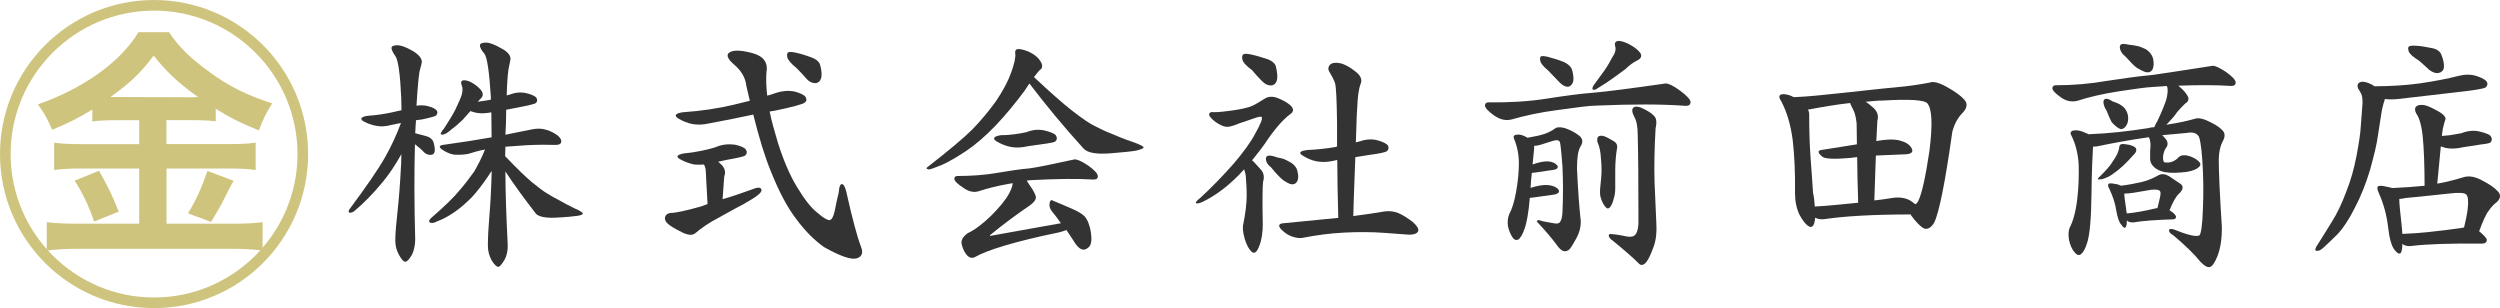 <?xml version="1.0" encoding="utf-8"?>
<!-- Generator: Adobe Illustrator 24.1.0, SVG Export Plug-In . SVG Version: 6.00 Build 0)  -->
<svg version="1.1" id="レイヤー_1" xmlns="http://www.w3.org/2000/svg" xmlns:xlink="http://www.w3.org/1999/xlink" x="0px"
	 y="0px" viewBox="0 0 470.61 58" style="enable-background:new 0 0 470.61 58;" xml:space="preserve">
<style type="text/css">
	.st0{fill:#CFC47E;}
	.st1{fill:#333333;}
</style>
<g>
	<g>
		<path class="st0" d="M29,2c14.89,0,27,12.11,27,27S43.89,56,29,56S2,43.89,2,29S14.11,2,29,2 M29,0C12.98,0,0,12.98,0,29
			s12.98,29,29,29s29-12.98,29-29S45.02,0,29,0L29,0z"/>
	</g>
	<g>
		<path class="st0" d="M21.93,22.63c-1.86,0-3.2,0.05-4.55,0.23v-2.23c-2.64,1.58-4.5,2.55-7.56,3.8c-1.11-2.46-1.44-3.06-2.69-4.78
			c8.63-3.02,15.59-8.03,18.93-13.59h5.75c1.86,2.74,3.85,4.73,7.14,7.14c3.8,2.88,7.28,4.64,12.29,6.26
			c-1.11,1.72-1.81,3.2-2.51,5.1c-3.66-1.53-5.2-2.27-8.12-4.08v2.37c-1.35-0.19-2.6-0.23-4.55-0.23h-4.73v4.5h11.74
			c2.41,0,3.85-0.09,5.06-0.28V32c-1.3-0.19-2.92-0.28-5.1-0.28H31.35v10.39h12.62c2.37,0,3.94-0.09,5.47-0.28v5.34
			c-1.72-0.23-3.67-0.33-5.57-0.33H14.55c-2.13,0-3.8,0.09-5.75,0.33v-5.34c1.67,0.19,3.39,0.28,5.75,0.28H26.2V31.72h-11
			c-1.99,0-3.62,0.09-5.01,0.28v-5.15c1.25,0.19,2.74,0.28,5.06,0.28H26.2v-4.5H21.93z M18.64,32.14c1.58,2.78,2.46,4.55,3.71,7.7
			l-4.64,1.86c-0.97-2.92-2.18-5.38-3.66-7.7L18.64,32.14z M21.79,18.26l14.38,0.05c0.42,0,0.42,0,1.11-0.05
			c-3.67-2.6-5.94-4.73-8.35-7.79c-2.37,3.15-4.27,5.01-8.12,7.79H21.79z M43.97,34.04c-0.6,1.07-0.6,1.07-2.32,4.45
			c-0.14,0.28-0.33,0.6-1.9,3.29l-4.36-1.62c1.44-2.32,2.55-4.78,3.67-7.98L43.97,34.04z"/>
	</g>
</g>
<g>
	<path class="st1" d="M77.53,47.97c-0.48,0.86-0.91,1.3-1.25,1.3c-0.29,0-0.67-0.38-1.15-1.25c-0.48-0.82-0.72-1.78-0.72-2.74
		c0-1.44,0.19-3.31,0.43-5.52c0.24-2.16,0.48-5.18,0.67-8.93c0-0.62,0.05-1.3,0.05-1.82c-1.1,1.97-2.26,3.74-3.5,5.23
		c-1.78,2.16-3.55,3.98-5.23,5.38c-0.29,0.29-0.67,0.43-0.96,0.43c-0.24,0-0.34-0.24-0.14-0.58c3.17-4.27,5.47-7.58,6.77-9.89
		c1.15-2.02,2.16-4.22,2.98-6.43l-1.87,0.38c-1.06,0.29-2.02,0.34-2.88,0.14c-0.86-0.14-1.63-0.48-2.35-0.86
		c-0.67-0.43-0.43-0.82,0.82-1.01c1.58-0.1,3.12-0.34,4.46-0.62l1.92-0.43c0-0.77-0.05-1.58-0.05-2.3c-0.19-4.46-0.58-7.1-1.06-7.82
		c-0.53-0.72-0.77-1.3-0.77-1.58c0-0.34,0.34-0.53,1.1-0.53c0.72,0,1.68,0.38,2.88,1.06c1.15,0.67,1.73,1.44,1.73,2.06
		c0,0.19-0.14,0.72-0.34,1.44c-0.19,0.53-0.43,2.83-0.67,6.82c0.67-0.1,1.39-0.1,2.02,0.05c1.01,0.24,1.63,0.58,1.82,0.91
		c0.19,0.29,0.1,0.62-0.19,0.91c-0.1,0.1-1.01,0.38-2.64,0.72l-1.1,0.14c0,0.19-0.05,0.48-0.05,0.67c0,0.58-0.1,1.2-0.1,1.78
		l2.02,0.53c0.72,0.19,1.2,0.58,1.39,1.06c0.24,0.77,0.34,1.44,0.24,1.87c-0.05,0.38-0.34,0.62-0.72,0.62c-0.38,0-0.82-0.1-1.2-0.43
		c-0.53-0.58-1.2-1.15-1.78-1.58c-0.14,5.28-0.14,11.28,0.05,17.95C78.15,46.09,77.96,47.15,77.53,47.97z M94.96,48.93
		c-0.48,0.82-0.91,1.3-1.15,1.3c-0.34,0-0.77-0.43-1.25-1.2c-0.48-0.86-0.72-1.82-0.72-2.78c0-1.49,0.1-3.46,0.29-5.71
		c0.19-2.11,0.34-4.94,0.43-8.35c-0.19,0.24-0.43,0.58-0.62,0.91c-1.1,1.63-2.16,2.98-3.12,4.03c-0.96,0.96-2.02,1.92-3.12,2.69
		c-1.15,0.82-2.3,1.44-3.46,1.87c-0.43,0.24-0.82,0.34-1.2,0.24c-0.38-0.1-0.34-0.48,0.14-0.91c2.59-2.26,4.37-3.98,5.28-5.14
		c0.96-1.1,1.92-2.35,2.78-3.55c0.62-1.06,1.39-2.5,2.06-4.18c-1.15,0.19-2.21,0.53-3.17,0.82c-1.01,0.19-1.97,0.19-2.69,0.14
		c-0.77-0.14-1.54-0.48-2.21-0.96c-0.72-0.48-0.58-0.82,0.43-0.91c3.17-0.43,6.14-0.91,8.88-1.39c0-1.49-0.05-3.07-0.05-4.7
		c-1.01,0.19-1.97,0.24-2.74,0.1c-0.43-0.1-0.86-0.19-1.2-0.34l-1.44,1.63c-0.77,0.72-1.44,1.34-2.02,1.73
		c-0.72,0.67-1.3,1.01-1.68,1.06c-0.38,0.05-0.53-0.05-0.43-0.24c0.1-0.24,0.29-0.58,0.58-0.86c0.77-1.2,1.54-2.4,2.11-3.5
		c0.53-1.15,1.01-2.11,1.25-2.88c0.19-0.72,0.19-1.39,0-1.78c-0.24-0.62-0.1-0.96,0.48-0.96c0.48,0,1.2,0.24,2.02,0.82
		c0.77,0.58,1.3,1.15,1.39,1.49c0.14,0.38,0.05,0.77-0.24,1.06c-0.14,0.1-0.38,0.38-0.62,0.67c0.82-0.1,1.68-0.24,2.45-0.38v-0.48
		c-0.29-4.66-0.67-7.39-1.2-8.16c-0.58-0.67-0.86-1.2-0.86-1.58c0-0.34,0.38-0.53,1.15-0.53c0.67,0,1.68,0.38,2.83,1.06
		c1.25,0.62,1.78,1.34,1.78,2.02c0,0.19-0.14,0.72-0.29,1.49c-0.14,0.48-0.34,2.3-0.43,5.38c0.19-0.05,0.38-0.14,0.53-0.14
		c1.06-0.43,2.11-0.53,3.17-0.29c1.01,0.24,1.73,0.58,1.92,0.91c0.19,0.38,0.14,0.72-0.14,0.96c-0.14,0.1-1.01,0.38-2.59,0.67
		l-2.98,0.58c0,0.77-0.05,1.73-0.05,2.64c0,0.67-0.1,1.39-0.1,2.06l5.04-1.01c0.96-0.19,1.82-0.19,2.69,0.1
		c0.86,0.24,1.58,0.67,2.16,1.1c0.53,0.48,0.72,0.91,0.58,1.3c-0.14,0.34-0.53,0.43-1.06,0.43c-1.3-0.05-3.12-0.05-5.33,0.05
		l-4.08,0.29c0,0.58-0.05,1.2-0.05,1.78c2.16,2.26,3.84,3.89,5.04,4.9c1.34,1.06,2.26,1.78,2.78,2.06c0.77,0.48,1.58,0.96,2.45,1.39
		c0.82,0.48,1.82,1.01,2.83,1.49c1.06,0.43,1.54,0.82,1.54,0.96s-0.38,0.34-1.01,0.43s-1.97,0.24-3.98,0.34
		c-1.97,0.1-3.26-0.14-3.84-0.72c-2.11-2.74-4.08-5.38-5.76-7.97c0,4.18,0.19,8.78,0.43,13.73C95.63,47.05,95.44,48.06,94.96,48.93z
		"/>
	<path class="st1" d="M132.51,30.97c-0.62,0.05-1.25,0.05-1.82,0c-0.91-0.19-1.87-0.53-2.69-1.01c-0.86-0.48-0.53-0.86,0.86-1.1
		c1.15-0.1,2.3-0.29,3.22-0.48c0.96-0.19,1.92-0.43,2.74-0.72c1.15-0.48,2.35-0.58,3.5-0.43c1.15,0.24,1.87,0.58,2.11,0.96
		c0.24,0.38,0.19,0.82-0.19,1.1c-0.1,0.1-0.72,0.29-1.97,0.53c-0.91,0.14-1.97,0.38-3.07,0.62c0.19,0.19,0.48,0.43,0.72,0.67
		c0.53,0.62,0.72,1.34,0.43,2.02c0,0.1-0.1,0.72-0.14,1.78l-0.19,2.59c1.87-0.53,4.03-1.3,6.29-2.11c0.53-0.14,0.91-0.05,1.01,0.24
		c0.1,0.29-0.1,0.67-0.62,1.06c-0.58,0.48-1.54,1.06-2.88,1.82c-1.44,0.72-2.98,1.63-4.66,2.54c-1.68,0.86-3.12,1.87-4.32,2.88
		c-0.48,0.38-1.2,0.34-2.16-0.05c-0.91-0.43-1.78-0.91-2.5-1.39c-0.72-0.48-1.06-1.01-1.01-1.49s0.43-0.82,0.96-0.91
		c1.06,0,3.02-0.43,5.91-1.25l1.15-0.43c-0.19-3.74-0.34-5.86-0.34-6.34C132.8,31.6,132.66,31.16,132.51,30.97z M141.15,18.97
		c-0.19-0.96-0.48-1.92-0.67-2.88c-0.14-1.39-0.91-2.78-2.3-3.94c-1.3-1.1-1.58-1.97-0.72-2.35c0.77-0.43,2.26-0.34,4.32,0.24
		c2.02,0.58,2.83,1.82,2.5,3.6c-0.1,1.15-0.05,2.64,0.14,4.37c0.58-0.14,1.15-0.34,1.68-0.53c1.15-0.38,2.35-0.48,3.5-0.24
		c1.1,0.29,1.87,0.67,2.06,1.06c0.24,0.38,0.19,0.77-0.19,1.01c-0.29,0.29-2.21,0.82-5.67,1.54l-0.91,0.14
		c0.29,1.58,0.86,3.6,1.54,5.86c1.06,3.36,2.3,6.24,3.6,8.35c1.34,2.21,2.59,3.89,3.84,4.85c1.15,1.01,1.97,1.44,2.3,1.39
		c0.38-0.05,0.72-0.62,0.96-1.73c0.19-1.06,0.48-2.3,0.77-3.55c0.05-0.96,0.24-1.44,0.53-1.49c0.29-0.1,0.62,0.38,0.86,1.34
		c1.15,5.18,2.11,8.69,2.78,10.42c0.48,1.15,0.19,1.92-0.82,2.21c-1.06,0.29-3.12-0.43-6.1-2.11c-1.92-1.34-3.7-3.17-5.28-5.33
		c-1.63-2.11-3.22-5.09-4.71-8.83c-1.15-2.74-2.26-6.38-3.36-10.8c-2.5,0.53-5.28,1.1-8.16,1.63c-1.25,0.29-2.35,0.34-3.36,0.14
		c-0.91-0.19-1.87-0.58-2.64-1.06c-0.82-0.53-0.48-0.96,0.91-1.15c3.46-0.24,6.67-0.72,9.46-1.39
		C139.09,19.5,140.1,19.21,141.15,18.97z M148.21,10.81c-0.1-0.48-0.05-0.86,0.19-0.96c0.19-0.1,0.67-0.1,1.3,0.05
		c1.01,0.19,2.02,0.53,2.93,0.86c0.96,0.34,1.54,0.82,1.73,1.39c0.34,1.15,0.38,2.06,0.19,2.64c-0.19,0.53-0.58,0.86-1.1,0.86
		c-0.53,0-1.1-0.24-1.58-0.77c-0.67-0.77-1.34-1.49-1.92-2.06C148.88,11.96,148.31,11.24,148.21,10.81z"/>
	<path class="st1" d="M187.47,19.07c1.3-1.92,2.3-3.79,2.88-5.42c0.58-1.63,0.86-2.83,0.77-3.55c-0.1-0.48,0.1-0.82,0.48-0.86
		c0.34-0.05,1.01,0.1,1.78,0.38c0.72,0.29,1.44,0.72,1.97,1.25c0.43,0.48,0.77,1.01,0.82,1.39c0.05,0.43-0.1,0.77-0.43,0.91
		c-0.1,0.1-0.53,0.58-1.1,1.34c3.07,2.88,5.52,5.04,7.25,6.38c1.92,1.49,3.36,2.45,4.18,2.83c1.01,0.53,2.11,1.06,3.26,1.49
		c1.1,0.48,2.4,1.01,3.84,1.49c1.39,0.48,2.11,0.86,2.11,1.06c-0.05,0.19-0.53,0.38-1.34,0.58c-0.72,0.14-2.45,0.34-4.99,0.53
		c-2.54,0.19-4.18-0.1-4.94-0.86c-3.79-4.18-7.2-8.3-10.23-12.29c-0.24,0.38-0.58,0.82-0.86,1.3c-1.68,2.26-3.5,4.51-5.47,6.58
		c-1.97,2.06-3.89,3.7-5.62,4.85c-1.68,1.1-3.22,2.02-4.51,2.59c-1.34,0.53-2.16,0.86-2.54,0.86c-0.43-0.1-0.48-0.29-0.14-0.48
		c3.94-3.07,6.82-5.47,8.4-7.06C184.59,22.76,186.13,20.94,187.47,19.07z M181.81,47.77c-0.43-0.62-0.72-1.34-0.82-2.02
		c-0.05-0.62,0.38-1.3,1.2-1.87c1.34-0.62,2.78-1.73,4.37-3.26c1.58-1.58,2.78-3.02,3.41-4.22c0.38-0.72,0.62-1.34,0.67-1.92
		l-0.82,0.14c-2.16,0.38-3.98,0.86-5.47,1.34c-0.91,0.34-2.02,0.14-3.02-0.62c-1.06-0.67-1.68-1.3-1.68-1.68
		c0-0.38,0.24-0.53,0.62-0.53c2.64,0,5.14-0.19,7.39-0.58c2.3-0.38,4.42-0.72,6.19-0.86c1.44-0.19,4.22-0.77,8.4-1.68
		c0.48-0.05,1.39,0.34,2.59,1.15c1.2,0.86,1.82,1.54,1.82,2.02c0,0.43-0.24,0.62-0.82,0.62c-3.02-0.19-6.87-0.14-11.47,0.1
		c-0.29,0-0.72,0.05-1.1,0.1c0.1,0.19,0.29,0.43,0.43,0.67c0.86,1.2,1.3,2.06,1.3,2.5c0,0.48-0.43,1.01-1.25,1.58
		c-2.21,1.49-4.75,3.36-7.39,5.52c0,0.14,0.05,0.19,0.24,0.1l13.11-2.35c-0.58-0.82-1.2-1.68-1.78-2.35
		c-0.34-0.48-0.43-0.96-0.34-1.49c0.1-0.48,0.34-0.62,0.67-0.38c0.77,0.29,1.82,0.77,3.17,1.34c1.3,0.53,2.26,1.1,2.74,1.58
		c0.58,0.67,1.01,1.78,1.2,3.12c0.19,1.34,0.05,2.3-0.43,2.69c-0.43,0.43-0.91,0.58-1.34,0.38c-0.48-0.14-1.01-0.72-1.54-1.63
		l-1.3-1.97c-0.43,0.14-0.96,0.34-1.39,0.43c-8.16,1.68-13.54,3.31-15.94,4.7C182.87,48.69,182.29,48.45,181.81,47.77z
		 M191.08,25.26c0.72-0.1,1.49-0.24,2.16-0.38c1.15-0.48,2.4-0.58,3.5-0.29c1.1,0.29,1.87,0.58,2.06,0.96
		c0.24,0.38,0.19,0.82-0.19,1.1c-0.1,0.1-0.67,0.24-1.63,0.38l-3.41,0.48c-1.25,0.29-2.35,0.34-3.36,0.14
		c-0.91-0.19-1.87-0.58-2.64-1.06c-0.82-0.53-0.48-0.96,0.91-1.15C189.44,25.45,190.31,25.36,191.08,25.26z"/>
	<path class="st1" d="M236.36,25.02c0.96-1.73,1.34-2.69,1.15-2.98c-0.05-0.14-0.53-0.1-1.3,0.19c-0.82,0.29-1.82,0.62-2.83,0.96
		c-0.72,0.29-1.44,0.58-2.11,0.67c-0.67,0.1-1.49-0.24-2.4-0.86c-0.91-0.67-1.34-1.25-1.25-1.54c0.1-0.34,0.43-0.43,0.82-0.34
		c1.06,0,2.26-0.14,3.65-0.34c1.34-0.19,2.4-0.43,3.17-0.67c0.72-0.24,1.68-0.82,2.83-1.54c0.62-0.43,1.49-0.48,2.45-0.1
		c0.96,0.38,1.78,0.82,2.4,1.39c0.62,0.58,0.62,1.15,0,1.58c-1.44,1.06-3.07,2.93-4.85,5.62c-0.77,1.1-1.63,2.16-2.4,3.12
		c0.1,0.05,0.24,0.19,0.34,0.29l1.39,1.54c0.48,0.58,0.62,1.3,0.34,2.26c-0.1,0.91-0.14,3.6-0.05,7.87c0,1.58-0.19,3.02-0.67,4.18
		c-0.43,1.15-0.91,1.54-1.44,1.06c-0.48-0.43-0.96-1.3-1.3-2.45c-0.34-1.2-0.43-2.16-0.24-2.83c0.43-2.16,0.62-3.94,0.62-5.33
		c0-1.44-0.1-2.54-0.14-3.22c0-0.62-0.19-1.25-0.34-1.68c-0.62,0.72-1.3,1.39-1.92,1.97c-1.97,1.87-4.08,3.31-6.14,4.27
		c-0.53,0.19-0.91,0.24-1.01,0.14c-0.1-0.14,0.14-0.48,0.72-0.91c2.26-2.06,4.32-4.22,6.29-6.43
		C234.06,28.67,235.5,26.7,236.36,25.02z M233.87,11.19c-0.1-0.43-0.05-0.82,0.19-0.96c0.14-0.14,0.62-0.14,1.3,0
		c1.01,0.19,2.06,0.53,2.98,0.82c0.96,0.29,1.63,0.82,1.82,1.39c0.29,1.2,0.38,2.16,0.19,2.69c-0.14,0.58-0.58,0.96-1.1,0.96
		c-0.58,0-1.1-0.24-1.68-0.82c-0.67-0.67-1.34-1.39-1.87-2.06C234.54,12.39,233.96,11.67,233.87,11.19z M238.33,30.16
		c-0.1-0.38,0-0.72,0.29-0.82c0.29-0.1,0.77-0.05,1.34,0.14c0.24,0.1,0.77,0.24,1.34,0.34c0.58,0.14,1.15,0.48,1.82,0.86
		c0.62,0.43,1.06,1.01,1.15,1.73c0.19,0.72,0.14,1.3-0.1,1.78c-0.29,0.43-0.67,0.58-1.15,0.48c-0.43-0.1-0.91-0.38-1.49-0.77
		c-0.58-0.48-1.34-1.25-2.26-2.4C238.71,31.07,238.38,30.59,238.33,30.16z M260.56,39.81c0.91-0.14,1.78-0.05,2.64,0.29
		c0.86,0.34,1.78,0.96,2.74,1.68c0.86,0.77,1.2,1.39,1.01,1.78c-0.24,0.43-0.82,0.62-1.68,0.62l-4.61-0.34
		c-2.5-0.19-5.09-0.19-7.73-0.05s-5.09,0.48-7.34,0.91c-0.67,0.19-1.44,0.14-2.26-0.14c-0.82-0.24-1.54-0.77-2.16-1.39
		c-0.62-0.67-0.48-1.1,0.48-1.15l10.27-1.01c-0.1-4.18-0.19-7.82-0.19-10.9c-0.29,0.05-0.58,0.14-0.86,0.19
		c-1.1,0.24-2.21,0.24-3.12,0.05c-0.96-0.19-1.82-0.62-2.59-1.1c-0.77-0.48-0.43-0.86,0.96-1.01c1.97-0.1,3.74-0.29,5.33-0.58
		c0.05,0,0.14-0.1,0.24-0.1v-4.42c-0.05-4.27-0.19-6.77-0.34-7.34c-0.14-0.58-0.58-1.39-1.15-2.35c-0.24-0.38-0.19-0.86,0.14-1.25
		c0.38-0.38,1.1-0.48,1.97-0.29c0.86,0.19,1.87,0.77,2.88,1.58c1.06,0.82,1.3,1.63,0.86,2.5c-0.19,0.62-0.38,1.58-0.48,2.88
		c-0.1,1.15-0.24,3.84-0.34,7.92c0.24-0.05,0.53-0.14,0.77-0.19c1.1-0.38,2.26-0.48,3.31-0.19c1.06,0.29,1.78,0.67,1.97,1.01
		c0.19,0.38,0.14,0.77-0.24,1.06c-0.19,0.14-1.25,0.43-3.22,0.67l-2.69,0.43c-0.1,3.26-0.29,6.96-0.38,11.09
		C257,40.38,258.97,40.09,260.56,39.81z"/>
	<path class="st1" d="M291.01,18.59c3.41-0.53,6.43-0.96,9.07-1.15c2.26-0.19,6.77-0.77,13.49-1.73c0.53,0,1.44,0.43,2.74,1.39
		c1.25,0.91,1.92,1.68,1.92,2.11c0,0.48-0.29,0.72-0.86,0.72c-4.51-0.34-10.13-0.34-16.8-0.05c-1.34,0-3.79,0.34-7.25,0.82
		c-3.41,0.43-6.38,1.1-8.74,1.78c-1.1,0.29-2.21,0.05-3.36-0.77c-1.1-0.77-1.68-1.44-1.68-1.82c0-0.43,0.24-0.62,0.67-0.62
		C284.05,19.31,287.65,19.12,291.01,18.59z M296.77,44.8c-0.48,0.91-0.96,1.68-1.3,2.11c-0.38,0.34-0.77,0.48-1.2,0.34
		c-0.38-0.14-0.86-0.58-1.3-1.25c-0.82-1.1-2.06-2.59-3.65-4.27c0-0.34,0.34-0.38,1.01-0.1c0.62,0.1,1.39,0.29,2.06,0.38
		c0.58,0.14,1.06,0.1,1.25-0.19c0.24-0.29,0.43-0.86,0.48-1.78c0.14-2.98,0.14-5.95,0-8.69c-0.19-2.74-0.38-4.32-0.48-4.61
		c-0.19-0.38-0.62-0.43-1.25-0.24c-0.82,0.24-1.68,0.53-2.45,0.77c-0.38,0.1-0.82,0.19-1.15,0.19v0.62
		c-0.05,0.58-0.19,1.54-0.29,2.88c1.15-0.43,2.21-0.62,2.93-0.58c0.77,0.05,1.34,0.34,1.68,0.72c0.29,0.38,0.1,0.72-0.58,0.86
		l-3.26,0.48c-0.38,0.05-0.67,0.1-0.91,0.1c-0.1,0.82-0.19,1.82-0.24,2.83c1.3-0.43,2.5-0.62,3.31-0.53
		c0.86,0.1,1.49,0.34,1.87,0.77c0.38,0.48,0.14,0.82-0.67,1.01c-1.34,0.19-2.64,0.38-3.79,0.53c-0.29,0-0.62,0.1-0.86,0.1
		c-0.24,2.88-0.62,4.85-1.01,5.86c-0.34,1.01-0.77,1.73-1.15,1.97c-0.38,0.19-0.82,0.1-1.15-0.48c-0.38-0.58-0.67-1.34-0.82-2.11
		c-0.1-0.86,0-1.58,0.29-2.26c0.48-0.86,0.91-2.21,1.25-4.08s0.53-3.74,0.53-5.42s-0.34-3.26-0.91-4.61
		c-0.19-0.43-0.05-0.72,0.53-0.77c0.53-0.1,1.2,0.1,2.02,0.58c1.39-0.24,2.45-0.48,3.02-0.67c0.67-0.19,1.54-0.62,2.35-1.2
		c0.48-0.19,1.25-0.14,2.16,0.24c0.96,0.38,1.73,0.86,2.3,1.34c0.58,0.53,0.62,1.2,0.14,1.92c-0.48,0.77-0.67,2.16-0.67,4.18
		c0.19,4.08,0.43,7.44,0.72,9.94C297.59,42.78,297.3,43.84,296.77,44.8z M289.95,11.43c-0.1-0.38-0.05-0.72,0.14-0.82
		s0.62-0.05,1.15,0.05c1.06,0.29,2.06,0.58,3.02,0.96c0.91,0.38,1.49,0.96,1.68,1.54c0.29,1.06,0.34,1.92,0.14,2.35
		c-0.19,0.48-0.53,0.82-1.01,0.82c-0.43,0-0.96-0.29-1.44-0.77c-0.77-0.77-1.49-1.58-2.21-2.3C290.53,12.54,290,11.87,289.95,11.43z
		 M304.07,8.79c-0.19-0.58-0.05-0.96,0.43-1.06c0.43-0.1,1.15,0.1,2.06,0.53c0.91,0.48,1.68,1.01,2.16,1.63
		c0.43,0.58,0.24,1.15-0.53,1.49c-0.77,0.38-1.54,0.96-2.21,1.63l-2.11,1.54c-0.77,0.58-1.92,1.34-3.5,2.3
		c-0.62,0.19-0.77-0.05-0.43-0.72l2.06-2.83c0.58-0.82,1.1-1.73,1.58-2.64C304.07,9.99,304.21,9.32,304.07,8.79z M300.9,25.69
		c0.29-0.19,0.72-0.19,1.2,0c0.48,0.19,1.06,0.53,1.63,0.86c0.62,0.34,0.82,0.86,0.62,1.63c-0.14,0.96-0.29,2.3-0.29,3.89v3.41
		c0,0.67-0.1,1.39-0.29,1.92c-0.14,0.67-0.38,1.2-0.67,1.58c-0.29,0.34-0.58,0.34-0.86,0c-0.34-0.38-0.67-0.96-0.86-1.63
		c-0.19-0.38-0.24-1.15-0.14-2.16c0.1-0.96,0.24-2.02,0.24-3.17c0-1.1-0.1-2.16-0.19-3.07c-0.1-0.91-0.34-1.68-0.58-2.21
		C300.61,26.27,300.66,25.88,300.9,25.69z M307.76,44.27c0.38-0.38,0.67-1.2,0.67-2.54c0-7.58-0.05-13.06-0.14-16.37
		c0-1.44-0.19-2.59-0.67-3.41c-0.43-0.82-0.48-1.44-0.1-1.73c0.38-0.29,1.15-0.14,2.11,0.38c1.01,0.53,1.63,1.01,1.92,1.44
		s0.34,1.15,0.1,2.16c-0.19,3.41-0.29,6.86-0.19,10.13l0.34,7.78c0.1,1.58-0.05,3.07-0.53,4.37c-0.48,1.3-0.91,2.3-1.34,2.83
		c-0.48,0.58-0.96,0.72-1.34,0.38c-1.3-1.3-3.02-2.78-5.09-4.46c-0.38-0.24-0.62-0.58-0.67-0.86c0-0.29,0.19-0.38,0.67-0.29
		c0.77,0.05,1.44,0.19,2.02,0.29C306.56,44.65,307.33,44.65,307.76,44.27z"/>
	<path class="st1" d="M362.09,42.97c-0.62-0.38-1.39-1.15-2.21-2.26c-0.1-0.1-0.19-0.24-0.19-0.34c-7.25,0-12.62,0.34-16.08,0.86
		c-0.53,0.1-1.1,0.05-1.58-0.1c-0.1-0.05-0.24-0.14-0.34-0.14c-0.1,1.34-0.48,1.92-1.06,1.68c-0.62-0.29-1.25-1.06-1.87-2.21
		c-0.58-1.2-0.86-2.59-0.86-4.08c0.05-3.7-0.1-7.1-0.43-9.98c-0.38-2.98-1.15-5.42-2.16-7.34c-0.38-0.53-0.48-0.96-0.19-1.2
		c0.29-0.19,0.86-0.19,1.68,0.05c0.29,0.1,0.62,0.24,0.86,0.38c2.64-0.1,5.81-0.43,9.36-0.82c3.65-0.38,6.86-0.77,9.6-1.01
		c2.74-0.24,4.9-0.58,6.62-0.91c0.62-0.29,1.82,0,3.31,0.86c1.49,0.82,2.59,1.63,3.22,2.35c0.67,0.72,0.53,1.58-0.29,2.45
		c-0.86,0.86-1.58,2.06-1.97,3.6c-1.34,9.55-2.5,15.27-3.41,17.09C363.48,42.97,362.76,43.26,362.09,42.97z M348.4,29.72
		c-3.07,0.29-4.94,0.19-5.38-0.24c-0.86-0.72-0.91-1.15-0.14-1.25l6.67-1.06l-0.05-3.89c-0.1-1.01-0.29-1.82-0.48-2.26
		c-0.19-0.48-0.48-0.96-0.67-1.39c0-0.05-0.05-0.14-0.05-0.24c-2.74,0.29-5.38,0.77-7.97,1.25c0.19,0.29,0.24,0.62,0.24,0.91
		c0,2.54,0.05,5.18,0.24,7.87c0.19,2.74,0.38,5.04,0.48,6.82c0.19,0.91,0.29,1.78,0.34,2.64c2.5-0.14,5.28-0.43,8.16-0.72
		c-0.1-3.46-0.19-6.38-0.19-8.59L348.4,29.72z M362.81,19.45c-0.48-0.62-3.31-0.82-8.26-0.53c-1.1,0-2.3,0.14-3.36,0.24
		c0.43,0.24,1.01,0.72,1.54,1.2c0.77,0.77,0.91,1.54,0.67,2.4c0,0.34-0.1,1.63-0.19,3.79c1.87-0.34,3.36-0.38,4.42-0.1
		c1.1,0.29,1.87,0.77,2.21,1.44c0.38,0.67,0.05,1.06-1.01,1.15l-5.71,0.24c-0.05,2.06-0.19,4.94-0.29,8.45
		c1.1-0.1,2.3-0.29,3.46-0.48c1.39-0.19,2.69,0,3.7,0.77c0.19,0.14,0.38,0.34,0.58,0.43c0.24-0.14,0.48-0.43,0.58-0.72
		c0.62-1.3,1.34-4.46,2.06-9.36C363.81,23.48,363.72,20.51,362.81,19.45z"/>
	<path class="st1" d="M417.42,48.21c-0.48,1.25-1.01,1.97-1.44,2.06c-0.48,0.1-1.06-0.24-1.78-1.01c-1.1-1.39-2.88-3.12-5.18-5.04
		c-0.48-0.24-0.72-0.58-0.72-0.86c0-0.24,0.29-0.34,0.86-0.19c2.59,1.06,4.22,1.44,4.85,1.15c0.29-0.19,0.58-1.87,0.67-4.9
		c0.14-3.02,0.1-6.14-0.1-9.12c-0.19-3.02-0.53-4.66-0.82-4.8c-0.38-0.48-1.1-0.67-2.06-0.48l-4.7,0.43
		c0.14,0.1,0.34,0.29,0.48,0.48c0.58,0.58,0.72,1.25,0.34,1.78c-0.34,0.43-0.53,1.01-0.62,1.58c-0.05,0.62,0,1.06,0.19,1.25
		c0.43,0.1,0.96,0.1,1.49-0.1s0.91-0.48,1.2-0.82c0.48-0.48,1.25-0.48,2.06-0.24c0.86,0.29,1.44,0.67,1.82,1.06
		c0.34,0.34,0.34,0.72-0.05,1.01c-0.34,0.38-1.1,0.72-2.3,0.91c-1.58,0.19-2.93,0.24-4.03,0.05c-1.06-0.19-1.92-0.67-2.35-1.25
		c-0.29-0.29-0.48-0.77-0.48-1.25v-1.54c0.14-1.06,0.1-1.87-0.24-2.54c-3.46,0.48-6.77,1.1-9.79,1.73c-0.24,0-0.53,0.05-0.72,0.05
		c-0.1,1.54-0.24,4.56-0.29,8.93c-0.05,4.66-0.34,7.78-0.82,9.17c-0.34,1.15-0.77,1.87-1.2,2.16c-0.34,0.29-0.82,0.1-1.25-0.48
		c-0.43-0.53-0.77-1.34-0.96-2.21c-0.14-0.86-0.14-1.73,0.14-2.35c0.58-1.1,1.1-2.83,1.39-5.18s0.34-4.56,0.29-6.62
		c-0.1-2.06-0.58-3.98-1.44-5.66c-0.19-0.38-0.05-0.72,0.53-0.82c0.58-0.1,1.39,0.05,2.35,0.53c0.1,0,0.24,0.1,0.38,0.19
		c3.89-0.14,7.68-0.58,11.23-1.15c0.38-0.1,0.86-0.19,1.2-0.19c0.1-0.29,0.29-0.72,0.53-1.06c0.86-1.82,1.44-3.26,1.73-4.18
		c0.24-0.96,0.29-1.73,0.19-2.21c-0.05-0.1-0.1-0.24-0.1-0.29c-0.91,0.05-1.87,0.14-2.78,0.19c-1.2,0.05-3.36,0.38-6.34,0.82
		c-3.07,0.48-5.66,1.1-7.73,1.78c-1.01,0.24-2.06,0.1-3.12-0.67c-1.01-0.72-1.58-1.3-1.58-1.68s0.24-0.58,0.62-0.58
		c3.36,0,6.58-0.29,9.6-0.82c2.98-0.43,5.71-0.86,8.06-1.06c1.97-0.24,5.95-0.86,11.86-1.78c0.48-0.05,1.3,0.34,2.54,1.15
		c1.2,0.86,1.82,1.54,1.82,1.97c0,0.48-0.29,0.67-0.82,0.67c-2.83-0.19-6.24-0.19-9.98-0.05c0.05,0.05,0.19,0.14,0.29,0.24
		c0.72,0.62,1.2,1.2,1.49,1.73c0.29,0.58,0.1,1.06-0.48,1.39c-0.48,0.48-1.06,1.06-1.54,1.63c-0.43,0.67-1.06,1.39-1.68,2.02
		l-0.34,0.34c2.35-0.34,4.18-0.77,5.47-1.15c0.67-0.19,1.68,0.05,2.83,0.67c1.25,0.58,2.02,1.2,2.4,1.68
		c0.38,0.48,0.38,1.15-0.1,1.97c-0.43,0.82-0.72,2.02-0.72,3.41c0,2.26,0.19,6.53,0.58,12.67
		C418.28,45.09,417.94,46.91,417.42,48.21z M399.37,27.13c0.24-0.05,0.77,0,1.49,0.14c0.67,0.19,1.15,0.43,1.25,0.72
		s0,0.67-0.29,0.96l-1.2,1.3c-0.58,0.62-1.25,1.25-1.97,1.82c-0.77,0.58-1.39,1.06-1.87,1.25c-0.53,0.24-1.01,0.43-1.3,0.43
		c-0.67,0.1-0.77-0.05-0.24-0.48c1.2-1.2,2.02-2.11,2.35-2.69c0.38-0.58,0.77-1.15,0.96-1.58c0.19-0.48,0.38-0.96,0.38-1.25
		C398.93,27.42,399.12,27.18,399.37,27.13z M395.96,19.21c0-0.34,0.19-0.62,0.48-0.62s0.77,0.14,1.2,0.48
		c0.24,0.1,0.62,0.19,1.01,0.38c0.43,0.19,0.86,0.48,1.25,0.86c0.48,0.58,0.72,1.25,0.72,1.97c0,0.77-0.24,1.3-0.62,1.68
		c-0.38,0.38-0.77,0.43-1.15,0.19c-0.43-0.24-0.91-0.67-1.34-1.15c-0.24-0.43-0.58-1.2-0.96-2.16
		C396.15,20.22,395.96,19.64,395.96,19.21z M396.92,34.62c0.1-0.14,0.53-0.14,1.2,0c0.48,0.05,0.86,0.19,1.15,0.34
		c1.58-0.19,2.93-0.48,3.98-0.72c1.2-0.29,2.21-0.77,3.07-1.25c0.62-0.34,1.3-0.24,2.02,0.19l2.06,1.39
		c0.67,0.43,0.62,1.06-0.14,1.82c-0.58,0.48-1.2,1.54-1.87,3.22c0,0,0.1,0,0.14,0.05c0.77,0.48,1.1,0.91,1.1,1.2
		c-0.05,0.29-0.24,0.43-0.58,0.43c-3.22,0.1-5.67,0.29-7.15,0.53c-0.38,0.1-0.77,0.05-1.1-0.05c-0.19-0.05-0.34-0.19-0.43-0.29
		c0,0.48-0.05,0.91-0.14,1.1c-0.14,0.48-0.48,0.38-0.91-0.29c-0.38-0.38-0.72-1.3-0.96-2.74c-0.19-1.34-0.67-2.69-1.3-4.03
		C396.82,35.15,396.77,34.81,396.92,34.62z M399.08,9.18c-0.1-0.43,0-0.77,0.29-0.86c0.24-0.1,0.72-0.05,1.39,0.1
		c0.29,0,0.77,0.1,1.34,0.19c0.58,0.1,1.2,0.34,1.78,0.62c0.72,0.43,1.25,1.1,1.44,1.87c0.14,0.72,0.14,1.39-0.1,1.92
		c-0.24,0.48-0.67,0.67-1.2,0.58c-0.48-0.1-1.06-0.43-1.68-0.77c-0.58-0.38-1.3-1.15-2.21-2.16
		C399.51,10.19,399.17,9.66,399.08,9.18z M399.89,36.44c0,0.58,0.14,1.54,0.34,2.83c0,0.29,0.05,0.62,0.14,0.91
		c1.58-0.14,3.41-0.48,5.42-0.96c0.1,0,0.24-0.05,0.34-0.05c0.14-0.67,0.34-1.3,0.43-1.82c0.19-0.72,0.19-1.25,0.05-1.34
		c-0.14-0.29-0.72-0.38-1.63-0.29c-0.96,0.14-2.11,0.38-3.46,0.58C400.9,36.4,400.33,36.44,399.89,36.44z"/>
	<path class="st1" d="M448.91,18.64c0,0.24-0.1,0.53-0.19,0.72c-0.14,0.53-0.34,1.2-0.43,1.92l-0.62,3.98
		c-0.24,1.92-0.82,4.18-1.54,6.77c-0.77,2.54-1.73,4.99-2.88,7.15c-1.1,2.21-2.26,3.89-3.17,4.85c-1.01,1.01-1.78,1.73-2.3,2.21
		c-0.58,0.58-1.06,0.96-1.44,0.96c-0.38,0.05-0.58-0.05-0.48-0.34c0.1-0.34,0.29-0.67,0.48-0.91c0.67-1.06,1.58-2.5,2.54-4.08
		c1.06-1.63,1.97-3.6,2.78-5.76c0.86-2.16,1.49-4.42,1.92-6.67c0.43-2.26,0.77-4.27,0.86-6.14l0.29-3.89c0-0.72-0.05-1.34-0.24-1.73
		c-0.19-0.38-0.38-0.72-0.58-1.01c-0.24-0.58-0.1-1.01,0.38-1.2c0.48-0.19,1.2-0.05,2.16,0.43c0.19,0.1,0.34,0.24,0.53,0.34
		c3.07,0,5.9-0.19,8.45-0.53c2.64-0.38,5.18-0.86,7.44-1.44c1.15-0.29,2.3-0.29,3.36,0.05c1.06,0.34,1.73,0.77,1.92,1.1
		c0.19,0.38,0.1,0.77-0.29,1.06c-0.29,0.19-2.06,0.53-5.23,0.86l-11.23,1.3C450.5,18.73,449.63,18.73,448.91,18.64z M454.82,21.32
		c-0.24-0.48-0.29-0.96,0-1.25c0.24-0.29,0.77-0.38,1.54-0.29c0.67,0.14,1.58,0.58,2.59,1.15c1.06,0.58,1.49,1.15,1.39,1.54
		c-0.1,0.29-0.24,0.67-0.34,1.15c-0.1,0.29-0.24,1.01-0.34,1.97l1.54-0.14c0.77-0.1,1.54-0.29,2.16-0.38c1.2-0.48,2.4-0.58,3.5-0.29
		c1.15,0.29,1.92,0.58,2.06,0.96c0.24,0.38,0.19,0.82-0.14,1.1c-0.1,0.1-0.67,0.24-1.68,0.34l-3.41,0.53
		c-1.2,0.29-2.35,0.34-3.31,0.14l-0.91-0.29l-0.67,7.01c1.73-0.29,3.46-0.77,5.09-1.25c0.86-0.24,1.97-0.1,3.31,0.62
		c1.39,0.72,2.4,1.39,2.98,2.06c0.62,0.62,0.58,1.3-0.14,2.02c-0.48,0.34-1.06,0.91-1.54,1.63c-0.48,0.58-1.1,1.92-1.82,3.89
		c0,0,0.1,0.05,0.14,0.1c0.91,0.77,1.39,1.34,1.3,1.63c-0.05,0.38-0.34,0.58-0.82,0.58c-6-0.05-10.42,0.1-13.2,0.43
		c-0.58,0.1-1.1,0.05-1.49-0.14c-0.14-0.05-0.29-0.14-0.38-0.24c0,0.67-0.1,1.25-0.19,1.49c-0.19,0.58-0.67,0.43-1.3-0.38
		c-0.53-0.67-0.96-2.11-1.2-4.27s-0.82-4.32-1.73-6.38c-0.29-0.62-0.38-1.1-0.19-1.25c0.19-0.19,0.82-0.19,1.68,0.05
		c0.34,0.05,0.72,0.14,1.01,0.24c2.16-0.1,4.22-0.24,6.1-0.43c0-4.03-0.14-7.1-0.34-9.17C455.87,23.63,455.39,22.09,454.82,21.32z
		 M451.65,37.45c0,0.96,0.19,2.59,0.43,4.85c0.05,0.62,0.14,1.2,0.14,1.73c3.17-0.1,6.91-0.53,11.04-1.1
		c0.19-0.05,0.38-0.1,0.58-0.1c0.29-1.15,0.53-2.3,0.67-3.36c0.19-1.54,0.1-2.5-0.24-2.83c-0.29-0.38-1.44-0.43-3.41-0.19
		c-2.02,0.19-4.7,0.53-8.02,0.82C452.42,37.36,451.98,37.45,451.65,37.45z M453.42,9.66c-0.14-0.48-0.14-0.77,0.05-0.91
		c0.19-0.14,0.67-0.19,1.34-0.14c0.96,0.05,1.97,0.24,2.88,0.43c0.96,0.14,1.54,0.58,1.82,1.1c0.48,1.1,0.62,2.06,0.53,2.64
		c-0.1,0.53-0.48,0.86-1.01,0.96c-0.48,0.1-1.1-0.1-1.73-0.58c-0.62-0.58-1.3-1.2-1.92-1.73C454.29,10.76,453.57,10.14,453.42,9.66z
		"/>
</g>
</svg>
